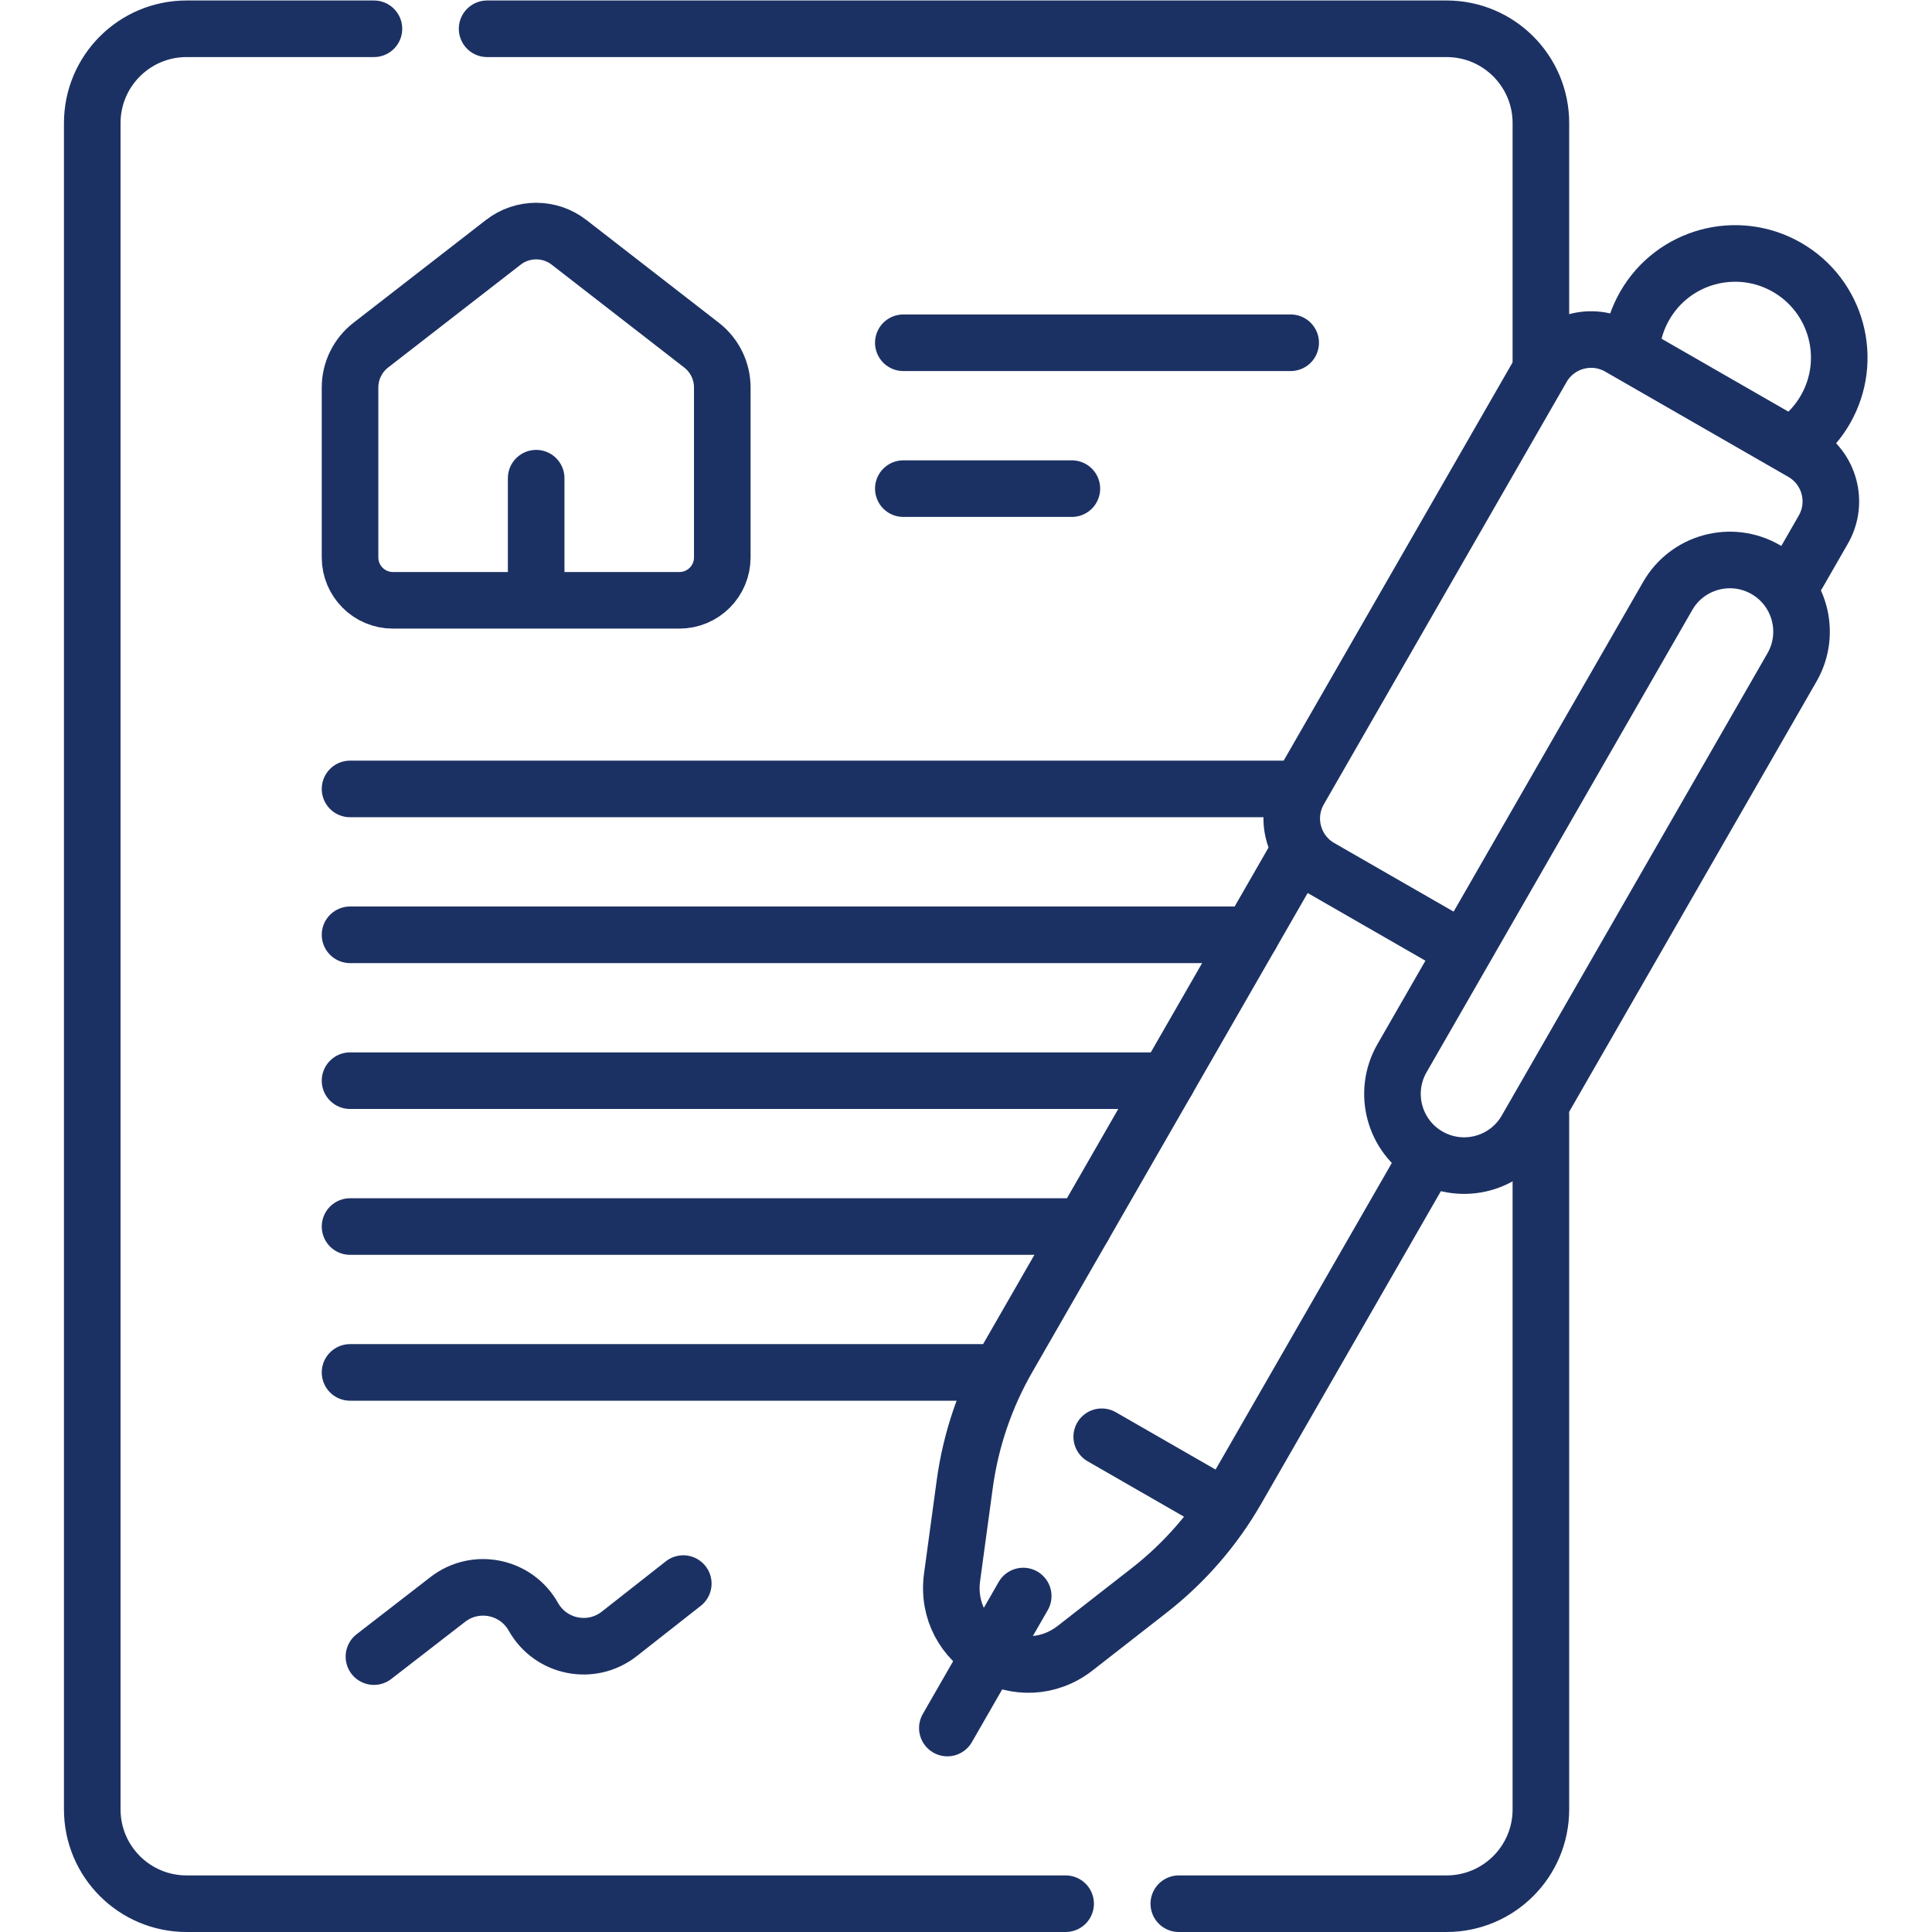 <?xml version="1.0" encoding="UTF-8" standalone="no"?>
<!-- Created with Inkscape (http://www.inkscape.org/) -->

<svg
   version="1.1"
   id="svg3909"
   xml:space="preserve"
   width="682.667"
   height="682.667"
   viewBox="0 0 682.667 682.667"
   xmlns="http://www.w3.org/2000/svg"
   xmlns:svg="http://www.w3.org/2000/svg"><defs
     id="defs3913"><clipPath
       clipPathUnits="userSpaceOnUse"
       id="clipPath3923"><path
         d="M 0,512 H 512 V 0 H 0 Z"
         id="path3921" /></clipPath></defs><g
     id="g3915"
     transform="matrix(1.333,0,0,-1.333,0,682.667)"><g
       id="g3917"><g
         id="g3919"
         clip-path="url(#clipPath3923)"><g
           id="g3925"
           transform="translate(180.095,353)"><path
             d="m 0,0 h -75.939 c -6.278,0 -11.368,5.089 -11.368,11.367 V 56.41 c 0,4.391 2.031,8.536 5.5,11.229 l 35.124,27.253 c 5.127,3.979 12.298,3.979 17.426,0 L 5.866,67.639 c 3.47,-2.693 5.5,-6.838 5.5,-11.229 V 11.367 C 11.366,5.089 6.277,0 0,0 Z"
             style="fill:none;stroke:#1C3163;stroke-width:15;stroke-linecap:round;stroke-linejoin:round;stroke-miterlimit:10;stroke-dasharray:none;stroke-opacity:1"
             id="path3927" /></g><g
           id="g3929"
           transform="translate(142.126,354.33)"><path
             d="M 0,0 V 31.042"
             style="fill:none;stroke:#1C3163;stroke-width:15;stroke-linecap:round;stroke-linejoin:round;stroke-miterlimit:10;stroke-dasharray:none;stroke-opacity:1"
             id="path3931" /></g><g
           id="g3933"
           transform="translate(239.45,421.272)"><path
             d="M 0,0 H 102.677"
             style="fill:none;stroke:#1C3163;stroke-width:15;stroke-linecap:round;stroke-linejoin:round;stroke-miterlimit:10;stroke-dasharray:none;stroke-opacity:1"
             id="path3935" /></g><g
           id="g3937"
           transform="translate(239.45,382.604)"><path
             d="M 0,0 H 44.677"
             style="fill:none;stroke:#1C3163;stroke-width:15;stroke-linecap:round;stroke-linejoin:round;stroke-miterlimit:10;stroke-dasharray:none;stroke-opacity:1"
             id="path3939" /></g><g
           id="g3941"
           transform="translate(92.789,303)"><path
             d="M 0,0 H 249.338"
             style="fill:none;stroke:#1C3163;stroke-width:15;stroke-linecap:round;stroke-linejoin:round;stroke-miterlimit:10;stroke-dasharray:none;stroke-opacity:1"
             id="path3943" /></g><g
           id="g3945"
           transform="translate(92.789,264.334)"><path
             d="M 0,0 H 238.826"
             style="fill:none;stroke:#1C3163;stroke-width:15;stroke-linecap:round;stroke-linejoin:round;stroke-miterlimit:10;stroke-dasharray:none;stroke-opacity:1"
             id="path3947" /></g><g
           id="g3949"
           transform="translate(92.789,225.667)"><path
             d="M 0,0 H 216.6"
             style="fill:none;stroke:#1C3163;stroke-width:15;stroke-linecap:round;stroke-linejoin:round;stroke-miterlimit:10;stroke-dasharray:none;stroke-opacity:1"
             id="path3951" /></g><g
           id="g3953"
           transform="translate(92.789,187)"><path
             d="M 0,0 H 194.374"
             style="fill:none;stroke:#1C3163;stroke-width:15;stroke-linecap:round;stroke-linejoin:round;stroke-miterlimit:10;stroke-dasharray:none;stroke-opacity:1"
             id="path3955" /></g><g
           id="g3957"
           transform="translate(92.789,148.333)"><path
             d="M 0,0 H 170.782"
             style="fill:none;stroke:#1C3163;stroke-width:15;stroke-linecap:round;stroke-linejoin:round;stroke-miterlimit:10;stroke-dasharray:none;stroke-opacity:1"
             id="path3959" /></g><g
           id="g3961"
           transform="translate(99.122,72.999)"><path
             d="m 0,0 19.576,15.156 c 7.38,5.714 18.112,3.537 22.684,-4.599 l 0.001,-0.001 C 46.854,2.381 57.657,0.231 65.03,6.024 L 82,19.358"
             style="fill:none;stroke:#1C3163;stroke-width:15;stroke-linecap:round;stroke-linejoin:round;stroke-miterlimit:10;stroke-dasharray:none;stroke-opacity:1"
             id="path3963" /></g><g
           id="g3965"
           transform="translate(432.591,421.272)"><path
             d="m 0,0 c 0.484,3.363 1.601,6.692 3.397,9.818 7.6,13.221 24.479,17.778 37.701,10.179 13.221,-7.601 17.778,-24.479 10.178,-37.701 -1.693,-2.945 -3.846,-5.461 -6.318,-7.508"
             style="fill:none;stroke:#1C3163;stroke-width:15;stroke-linecap:round;stroke-linejoin:round;stroke-miterlimit:10;stroke-dasharray:none;stroke-opacity:1"
             id="path3967" /></g><g
           id="g3969"
           transform="translate(271.233,89.056)"><path
             d="M 0,0 -20.112,-34.989"
             style="fill:none;stroke:#1C3163;stroke-width:15;stroke-linecap:round;stroke-linejoin:round;stroke-miterlimit:10;stroke-dasharray:none;stroke-opacity:1"
             id="path3971" /></g><g
           id="g3973"
           transform="translate(377.188,203.154)"><path
             d="m 0,0 -49.381,-85.908 c -5.921,-10.301 -13.783,-19.358 -23.15,-26.667 l -19.622,-15.31 c -14.38,-11.22 -35.119,0.701 -32.661,18.774 l 3.354,24.661 c 1.602,11.773 5.47,23.125 11.391,33.426 l 76.687,133.415"
             style="fill:none;stroke:#1C3163;stroke-width:15;stroke-linecap:round;stroke-linejoin:round;stroke-miterlimit:10;stroke-dasharray:none;stroke-opacity:1"
             id="path3975" /></g><g
           id="g3977"
           transform="translate(292.043,131.276)"><path
             d="M 0,0 31.921,-18.348"
             style="fill:none;stroke:#1C3163;stroke-width:15;stroke-linecap:round;stroke-linejoin:round;stroke-miterlimit:10;stroke-dasharray:none;stroke-opacity:1"
             id="path3979" /></g><g
           id="g3981"
           transform="translate(385.901,261.491)"><path
             d="m 0,0 -35.964,20.672 c -7.182,4.129 -9.658,13.298 -5.529,20.48 l 64.35,111.952 c 4.129,7.182 13.298,9.658 20.481,5.529 l 48.551,-27.907 c 7.181,-4.128 9.657,-13.298 5.529,-20.48 L 90.667,98.502"
             style="fill:none;stroke:#1C3163;stroke-width:15;stroke-linecap:round;stroke-linejoin:round;stroke-miterlimit:10;stroke-dasharray:none;stroke-opacity:1"
             id="path3983" /></g><g
           id="g3985"
           transform="translate(378.643,205.684)"><path
             d="M 0,0 V 0 C -9.098,5.229 -12.233,16.843 -7.004,25.94 L 63.43,148.475 c 5.229,9.096 16.842,12.232 25.94,7.003 9.097,-5.229 12.233,-16.843 7.003,-25.939 L 25.939,7.004 C 20.71,-2.093 9.097,-5.229 0,0 Z"
             style="fill:none;stroke:#1C3163;stroke-width:15;stroke-linecap:round;stroke-linejoin:round;stroke-miterlimit:10;stroke-dasharray:none;stroke-opacity:1"
             id="path3987" /></g><g
           id="g3989"
           transform="translate(129.122,504.5)"><path
             d="m 0,0 h 254.333 c 13.807,0 25,-11.193 25,-25 v -64.905"
             style="fill:none;stroke:#1C3163;stroke-width:15;stroke-linecap:round;stroke-linejoin:miter;stroke-miterlimit:10;stroke-dasharray:none;stroke-opacity:1"
             id="path3991" /></g><g
           id="g3993"
           transform="translate(282.474,7.5)"><path
             d="m 0,0 h -233.02 c -13.807,0 -25,11.193 -25,25 v 447 c 0,13.807 11.193,25 25,25 h 49.667"
             style="fill:none;stroke:#1C3163;stroke-width:15;stroke-linecap:round;stroke-linejoin:miter;stroke-miterlimit:10;stroke-dasharray:none;stroke-opacity:1"
             id="path3995" /></g><g
           id="g3997"
           transform="translate(408.455,216.591)"><path
             d="m 0,0 v -184.091 c 0,-13.807 -11.193,-25 -25,-25 h -70.98"
             style="fill:none;stroke:#1C3163;stroke-width:15;stroke-linecap:round;stroke-linejoin:miter;stroke-miterlimit:10;stroke-dasharray:none;stroke-opacity:1"
             id="path3999" /></g></g></g></g></svg>
